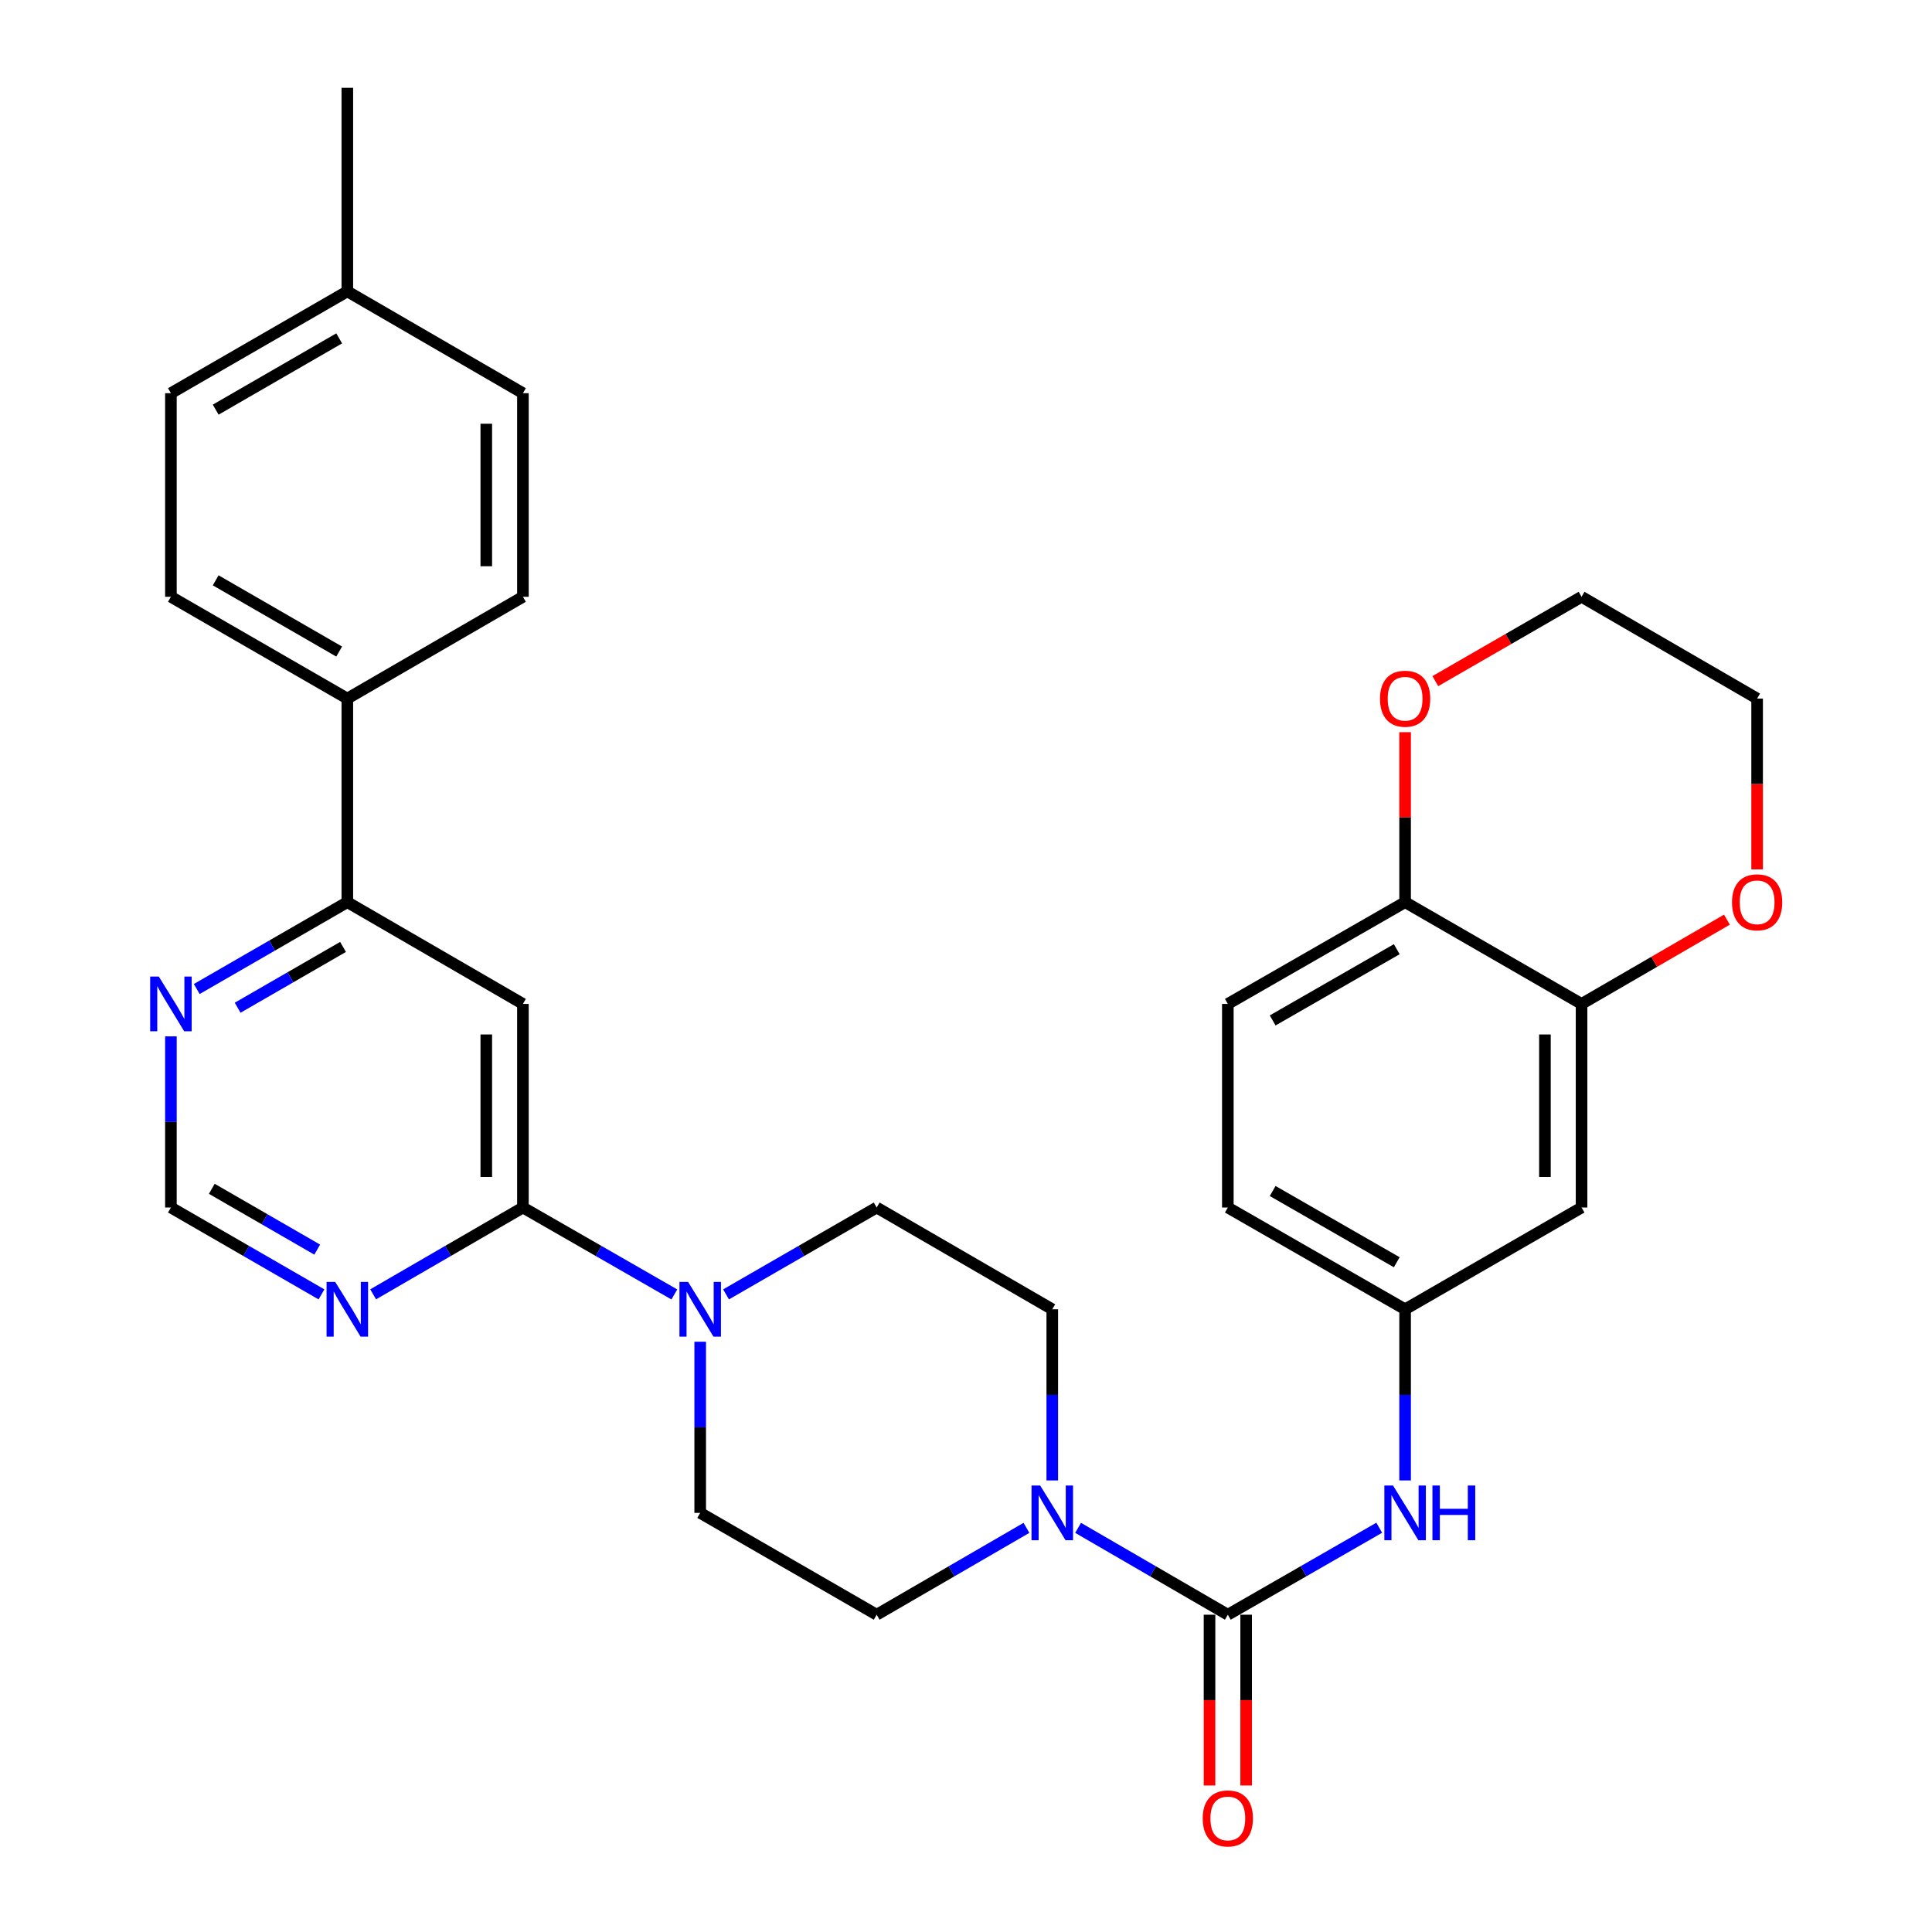 <?xml version='1.0' encoding='iso-8859-1'?>
<svg version='1.1' baseProfile='full'
              xmlns='http://www.w3.org/2000/svg'
                      xmlns:rdkit='http://www.rdkit.org/xml'
                      xmlns:xlink='http://www.w3.org/1999/xlink'
                  xml:space='preserve'
width='1000px' height='1000px' viewBox='0 0 1000 1000'>
<!-- END OF HEADER -->
<rect style='opacity:1.0;fill:#FFFFFF;stroke:none' width='1000' height='1000' x='0' y='0'> </rect>
<path class='bond-1' d='M 635.525,835.774 L 596.773,813.296' style='fill:none;fill-rule:evenodd;stroke:#000000;stroke-width:6px;stroke-linecap:butt;stroke-linejoin:miter;stroke-opacity:1' />
<path class='bond-1' d='M 596.773,813.296 L 558.022,790.817' style='fill:none;fill-rule:evenodd;stroke:#0000FF;stroke-width:6px;stroke-linecap:butt;stroke-linejoin:miter;stroke-opacity:1' />
<path class='bond-5' d='M 635.525,835.774 L 674.71,813.264' style='fill:none;fill-rule:evenodd;stroke:#000000;stroke-width:6px;stroke-linecap:butt;stroke-linejoin:miter;stroke-opacity:1' />
<path class='bond-5' d='M 674.71,813.264 L 713.895,790.754' style='fill:none;fill-rule:evenodd;stroke:#0000FF;stroke-width:6px;stroke-linecap:butt;stroke-linejoin:miter;stroke-opacity:1' />
<path class='bond-13' d='M 626.043,835.774 L 626.043,879.975' style='fill:none;fill-rule:evenodd;stroke:#000000;stroke-width:6px;stroke-linecap:butt;stroke-linejoin:miter;stroke-opacity:1' />
<path class='bond-13' d='M 626.043,879.975 L 626.043,924.176' style='fill:none;fill-rule:evenodd;stroke:#FF0000;stroke-width:6px;stroke-linecap:butt;stroke-linejoin:miter;stroke-opacity:1' />
<path class='bond-13' d='M 645.007,835.774 L 645.007,879.975' style='fill:none;fill-rule:evenodd;stroke:#000000;stroke-width:6px;stroke-linecap:butt;stroke-linejoin:miter;stroke-opacity:1' />
<path class='bond-13' d='M 645.007,879.975 L 645.007,924.176' style='fill:none;fill-rule:evenodd;stroke:#FF0000;stroke-width:6px;stroke-linecap:butt;stroke-linejoin:miter;stroke-opacity:1' />
<path class='bond-0' d='M 270.666,625.009 L 309.851,647.505' style='fill:none;fill-rule:evenodd;stroke:#000000;stroke-width:6px;stroke-linecap:butt;stroke-linejoin:miter;stroke-opacity:1' />
<path class='bond-0' d='M 309.851,647.505 L 349.036,670.002' style='fill:none;fill-rule:evenodd;stroke:#0000FF;stroke-width:6px;stroke-linecap:butt;stroke-linejoin:miter;stroke-opacity:1' />
<path class='bond-2' d='M 270.666,625.009 L 270.666,519.631' style='fill:none;fill-rule:evenodd;stroke:#000000;stroke-width:6px;stroke-linecap:butt;stroke-linejoin:miter;stroke-opacity:1' />
<path class='bond-2' d='M 251.702,609.202 L 251.702,535.438' style='fill:none;fill-rule:evenodd;stroke:#000000;stroke-width:6px;stroke-linecap:butt;stroke-linejoin:miter;stroke-opacity:1' />
<path class='bond-4' d='M 270.666,625.009 L 231.904,647.474' style='fill:none;fill-rule:evenodd;stroke:#000000;stroke-width:6px;stroke-linecap:butt;stroke-linejoin:miter;stroke-opacity:1' />
<path class='bond-4' d='M 231.904,647.474 L 193.141,669.94' style='fill:none;fill-rule:evenodd;stroke:#0000FF;stroke-width:6px;stroke-linecap:butt;stroke-linejoin:miter;stroke-opacity:1' />
<path class='bond-15' d='M 531.289,790.816 L 492.527,813.295' style='fill:none;fill-rule:evenodd;stroke:#0000FF;stroke-width:6px;stroke-linecap:butt;stroke-linejoin:miter;stroke-opacity:1' />
<path class='bond-15' d='M 492.527,813.295 L 453.765,835.774' style='fill:none;fill-rule:evenodd;stroke:#000000;stroke-width:6px;stroke-linecap:butt;stroke-linejoin:miter;stroke-opacity:1' />
<path class='bond-16' d='M 544.655,766.27 L 544.655,721.978' style='fill:none;fill-rule:evenodd;stroke:#0000FF;stroke-width:6px;stroke-linecap:butt;stroke-linejoin:miter;stroke-opacity:1' />
<path class='bond-16' d='M 544.655,721.978 L 544.655,677.687' style='fill:none;fill-rule:evenodd;stroke:#000000;stroke-width:6px;stroke-linecap:butt;stroke-linejoin:miter;stroke-opacity:1' />
<path class='bond-6' d='M 270.666,519.631 L 179.775,466.953' style='fill:none;fill-rule:evenodd;stroke:#000000;stroke-width:6px;stroke-linecap:butt;stroke-linejoin:miter;stroke-opacity:1' />
<path class='bond-3' d='M 375.797,669.973 L 414.781,647.491' style='fill:none;fill-rule:evenodd;stroke:#0000FF;stroke-width:6px;stroke-linecap:butt;stroke-linejoin:miter;stroke-opacity:1' />
<path class='bond-3' d='M 414.781,647.491 L 453.765,625.009' style='fill:none;fill-rule:evenodd;stroke:#000000;stroke-width:6px;stroke-linecap:butt;stroke-linejoin:miter;stroke-opacity:1' />
<path class='bond-31' d='M 362.421,694.481 L 362.421,738.773' style='fill:none;fill-rule:evenodd;stroke:#0000FF;stroke-width:6px;stroke-linecap:butt;stroke-linejoin:miter;stroke-opacity:1' />
<path class='bond-31' d='M 362.421,738.773 L 362.421,783.064' style='fill:none;fill-rule:evenodd;stroke:#000000;stroke-width:6px;stroke-linecap:butt;stroke-linejoin:miter;stroke-opacity:1' />
<path class='bond-11' d='M 166.4,669.971 L 127.431,647.49' style='fill:none;fill-rule:evenodd;stroke:#0000FF;stroke-width:6px;stroke-linecap:butt;stroke-linejoin:miter;stroke-opacity:1' />
<path class='bond-11' d='M 127.431,647.49 L 88.463,625.009' style='fill:none;fill-rule:evenodd;stroke:#000000;stroke-width:6px;stroke-linecap:butt;stroke-linejoin:miter;stroke-opacity:1' />
<path class='bond-11' d='M 164.186,646.8 L 136.908,631.063' style='fill:none;fill-rule:evenodd;stroke:#0000FF;stroke-width:6px;stroke-linecap:butt;stroke-linejoin:miter;stroke-opacity:1' />
<path class='bond-11' d='M 136.908,631.063 L 109.63,615.326' style='fill:none;fill-rule:evenodd;stroke:#000000;stroke-width:6px;stroke-linecap:butt;stroke-linejoin:miter;stroke-opacity:1' />
<path class='bond-12' d='M 727.28,766.27 L 727.28,721.978' style='fill:none;fill-rule:evenodd;stroke:#0000FF;stroke-width:6px;stroke-linecap:butt;stroke-linejoin:miter;stroke-opacity:1' />
<path class='bond-12' d='M 727.28,721.978 L 727.28,677.687' style='fill:none;fill-rule:evenodd;stroke:#000000;stroke-width:6px;stroke-linecap:butt;stroke-linejoin:miter;stroke-opacity:1' />
<path class='bond-14' d='M 179.775,466.953 L 179.775,361.576' style='fill:none;fill-rule:evenodd;stroke:#000000;stroke-width:6px;stroke-linecap:butt;stroke-linejoin:miter;stroke-opacity:1' />
<path class='bond-34' d='M 179.775,466.953 L 140.807,489.434' style='fill:none;fill-rule:evenodd;stroke:#000000;stroke-width:6px;stroke-linecap:butt;stroke-linejoin:miter;stroke-opacity:1' />
<path class='bond-34' d='M 140.807,489.434 L 101.838,511.915' style='fill:none;fill-rule:evenodd;stroke:#0000FF;stroke-width:6px;stroke-linecap:butt;stroke-linejoin:miter;stroke-opacity:1' />
<path class='bond-34' d='M 177.561,490.124 L 150.283,505.861' style='fill:none;fill-rule:evenodd;stroke:#000000;stroke-width:6px;stroke-linecap:butt;stroke-linejoin:miter;stroke-opacity:1' />
<path class='bond-34' d='M 150.283,505.861 L 123.005,521.597' style='fill:none;fill-rule:evenodd;stroke:#0000FF;stroke-width:6px;stroke-linecap:butt;stroke-linejoin:miter;stroke-opacity:1' />
<path class='bond-7' d='M 818.613,519.631 L 818.613,625.009' style='fill:none;fill-rule:evenodd;stroke:#000000;stroke-width:6px;stroke-linecap:butt;stroke-linejoin:miter;stroke-opacity:1' />
<path class='bond-7' d='M 799.649,535.438 L 799.649,609.202' style='fill:none;fill-rule:evenodd;stroke:#000000;stroke-width:6px;stroke-linecap:butt;stroke-linejoin:miter;stroke-opacity:1' />
<path class='bond-19' d='M 818.613,519.631 L 856.235,497.822' style='fill:none;fill-rule:evenodd;stroke:#000000;stroke-width:6px;stroke-linecap:butt;stroke-linejoin:miter;stroke-opacity:1' />
<path class='bond-19' d='M 856.235,497.822 L 893.857,476.012' style='fill:none;fill-rule:evenodd;stroke:#FF0000;stroke-width:6px;stroke-linecap:butt;stroke-linejoin:miter;stroke-opacity:1' />
<path class='bond-32' d='M 818.613,519.631 L 727.28,466.953' style='fill:none;fill-rule:evenodd;stroke:#000000;stroke-width:6px;stroke-linecap:butt;stroke-linejoin:miter;stroke-opacity:1' />
<path class='bond-8' d='M 818.613,625.009 L 727.28,677.687' style='fill:none;fill-rule:evenodd;stroke:#000000;stroke-width:6px;stroke-linecap:butt;stroke-linejoin:miter;stroke-opacity:1' />
<path class='bond-9' d='M 88.463,536.426 L 88.463,580.717' style='fill:none;fill-rule:evenodd;stroke:#0000FF;stroke-width:6px;stroke-linecap:butt;stroke-linejoin:miter;stroke-opacity:1' />
<path class='bond-9' d='M 88.463,580.717 L 88.463,625.009' style='fill:none;fill-rule:evenodd;stroke:#000000;stroke-width:6px;stroke-linecap:butt;stroke-linejoin:miter;stroke-opacity:1' />
<path class='bond-10' d='M 727.28,466.953 L 635.525,519.631' style='fill:none;fill-rule:evenodd;stroke:#000000;stroke-width:6px;stroke-linecap:butt;stroke-linejoin:miter;stroke-opacity:1' />
<path class='bond-10' d='M 722.959,491.301 L 658.731,528.176' style='fill:none;fill-rule:evenodd;stroke:#000000;stroke-width:6px;stroke-linecap:butt;stroke-linejoin:miter;stroke-opacity:1' />
<path class='bond-20' d='M 727.28,466.953 L 727.28,422.962' style='fill:none;fill-rule:evenodd;stroke:#000000;stroke-width:6px;stroke-linecap:butt;stroke-linejoin:miter;stroke-opacity:1' />
<path class='bond-20' d='M 727.28,422.962 L 727.28,378.97' style='fill:none;fill-rule:evenodd;stroke:#FF0000;stroke-width:6px;stroke-linecap:butt;stroke-linejoin:miter;stroke-opacity:1' />
<path class='bond-24' d='M 727.28,677.687 L 635.525,625.009' style='fill:none;fill-rule:evenodd;stroke:#000000;stroke-width:6px;stroke-linecap:butt;stroke-linejoin:miter;stroke-opacity:1' />
<path class='bond-24' d='M 722.959,653.339 L 658.731,616.464' style='fill:none;fill-rule:evenodd;stroke:#000000;stroke-width:6px;stroke-linecap:butt;stroke-linejoin:miter;stroke-opacity:1' />
<path class='bond-22' d='M 179.775,361.576 L 88.463,308.898' style='fill:none;fill-rule:evenodd;stroke:#000000;stroke-width:6px;stroke-linecap:butt;stroke-linejoin:miter;stroke-opacity:1' />
<path class='bond-22' d='M 175.555,337.248 L 111.636,300.373' style='fill:none;fill-rule:evenodd;stroke:#000000;stroke-width:6px;stroke-linecap:butt;stroke-linejoin:miter;stroke-opacity:1' />
<path class='bond-23' d='M 179.775,361.576 L 270.666,308.898' style='fill:none;fill-rule:evenodd;stroke:#000000;stroke-width:6px;stroke-linecap:butt;stroke-linejoin:miter;stroke-opacity:1' />
<path class='bond-17' d='M 453.765,835.774 L 362.421,783.064' style='fill:none;fill-rule:evenodd;stroke:#000000;stroke-width:6px;stroke-linecap:butt;stroke-linejoin:miter;stroke-opacity:1' />
<path class='bond-18' d='M 544.655,677.687 L 453.765,625.009' style='fill:none;fill-rule:evenodd;stroke:#000000;stroke-width:6px;stroke-linecap:butt;stroke-linejoin:miter;stroke-opacity:1' />
<path class='bond-28' d='M 909.483,449.999 L 909.483,405.787' style='fill:none;fill-rule:evenodd;stroke:#FF0000;stroke-width:6px;stroke-linecap:butt;stroke-linejoin:miter;stroke-opacity:1' />
<path class='bond-28' d='M 909.483,405.787 L 909.483,361.576' style='fill:none;fill-rule:evenodd;stroke:#000000;stroke-width:6px;stroke-linecap:butt;stroke-linejoin:miter;stroke-opacity:1' />
<path class='bond-29' d='M 742.916,352.558 L 780.765,330.728' style='fill:none;fill-rule:evenodd;stroke:#FF0000;stroke-width:6px;stroke-linecap:butt;stroke-linejoin:miter;stroke-opacity:1' />
<path class='bond-29' d='M 780.765,330.728 L 818.613,308.898' style='fill:none;fill-rule:evenodd;stroke:#000000;stroke-width:6px;stroke-linecap:butt;stroke-linejoin:miter;stroke-opacity:1' />
<path class='bond-21' d='M 635.525,519.631 L 635.525,625.009' style='fill:none;fill-rule:evenodd;stroke:#000000;stroke-width:6px;stroke-linecap:butt;stroke-linejoin:miter;stroke-opacity:1' />
<path class='bond-25' d='M 88.463,308.898 L 88.463,203.521' style='fill:none;fill-rule:evenodd;stroke:#000000;stroke-width:6px;stroke-linecap:butt;stroke-linejoin:miter;stroke-opacity:1' />
<path class='bond-26' d='M 270.666,308.898 L 270.666,203.521' style='fill:none;fill-rule:evenodd;stroke:#000000;stroke-width:6px;stroke-linecap:butt;stroke-linejoin:miter;stroke-opacity:1' />
<path class='bond-26' d='M 251.702,293.091 L 251.702,219.327' style='fill:none;fill-rule:evenodd;stroke:#000000;stroke-width:6px;stroke-linecap:butt;stroke-linejoin:miter;stroke-opacity:1' />
<path class='bond-35' d='M 88.463,203.521 L 179.775,150.811' style='fill:none;fill-rule:evenodd;stroke:#000000;stroke-width:6px;stroke-linecap:butt;stroke-linejoin:miter;stroke-opacity:1' />
<path class='bond-35' d='M 111.64,212.038 L 175.559,175.141' style='fill:none;fill-rule:evenodd;stroke:#000000;stroke-width:6px;stroke-linecap:butt;stroke-linejoin:miter;stroke-opacity:1' />
<path class='bond-27' d='M 270.666,203.521 L 179.775,150.811' style='fill:none;fill-rule:evenodd;stroke:#000000;stroke-width:6px;stroke-linecap:butt;stroke-linejoin:miter;stroke-opacity:1' />
<path class='bond-30' d='M 179.775,150.811 L 179.775,45.455' style='fill:none;fill-rule:evenodd;stroke:#000000;stroke-width:6px;stroke-linecap:butt;stroke-linejoin:miter;stroke-opacity:1' />
<path class='bond-33' d='M 909.483,361.576 L 818.613,308.898' style='fill:none;fill-rule:evenodd;stroke:#000000;stroke-width:6px;stroke-linecap:butt;stroke-linejoin:miter;stroke-opacity:1' />
<path  class='atom-2' d='M 538.395 768.904
L 547.675 783.904
Q 548.595 785.384, 550.075 788.064
Q 551.555 790.744, 551.635 790.904
L 551.635 768.904
L 555.395 768.904
L 555.395 797.224
L 551.515 797.224
L 541.555 780.824
Q 540.395 778.904, 539.155 776.704
Q 537.955 774.504, 537.595 773.824
L 537.595 797.224
L 533.915 797.224
L 533.915 768.904
L 538.395 768.904
' fill='#0000FF'/>
<path  class='atom-4' d='M 356.161 663.527
L 365.441 678.527
Q 366.361 680.007, 367.841 682.687
Q 369.321 685.367, 369.401 685.527
L 369.401 663.527
L 373.161 663.527
L 373.161 691.847
L 369.281 691.847
L 359.321 675.447
Q 358.161 673.527, 356.921 671.327
Q 355.721 669.127, 355.361 668.447
L 355.361 691.847
L 351.681 691.847
L 351.681 663.527
L 356.161 663.527
' fill='#0000FF'/>
<path  class='atom-5' d='M 173.515 663.527
L 182.795 678.527
Q 183.715 680.007, 185.195 682.687
Q 186.675 685.367, 186.755 685.527
L 186.755 663.527
L 190.515 663.527
L 190.515 691.847
L 186.635 691.847
L 176.675 675.447
Q 175.515 673.527, 174.275 671.327
Q 173.075 669.127, 172.715 668.447
L 172.715 691.847
L 169.035 691.847
L 169.035 663.527
L 173.515 663.527
' fill='#0000FF'/>
<path  class='atom-6' d='M 721.02 768.904
L 730.3 783.904
Q 731.22 785.384, 732.7 788.064
Q 734.18 790.744, 734.26 790.904
L 734.26 768.904
L 738.02 768.904
L 738.02 797.224
L 734.14 797.224
L 724.18 780.824
Q 723.02 778.904, 721.78 776.704
Q 720.58 774.504, 720.22 773.824
L 720.22 797.224
L 716.54 797.224
L 716.54 768.904
L 721.02 768.904
' fill='#0000FF'/>
<path  class='atom-6' d='M 741.42 768.904
L 745.26 768.904
L 745.26 780.944
L 759.74 780.944
L 759.74 768.904
L 763.58 768.904
L 763.58 797.224
L 759.74 797.224
L 759.74 784.144
L 745.26 784.144
L 745.26 797.224
L 741.42 797.224
L 741.42 768.904
' fill='#0000FF'/>
<path  class='atom-10' d='M 82.203 505.471
L 91.483 520.471
Q 92.403 521.951, 93.883 524.631
Q 95.363 527.311, 95.443 527.471
L 95.443 505.471
L 99.203 505.471
L 99.203 533.791
L 95.323 533.791
L 85.363 517.391
Q 84.203 515.471, 82.963 513.271
Q 81.763 511.071, 81.403 510.391
L 81.403 533.791
L 77.723 533.791
L 77.723 505.471
L 82.203 505.471
' fill='#0000FF'/>
<path  class='atom-14' d='M 622.525 941.21
Q 622.525 934.41, 625.885 930.61
Q 629.245 926.81, 635.525 926.81
Q 641.805 926.81, 645.165 930.61
Q 648.525 934.41, 648.525 941.21
Q 648.525 948.09, 645.125 952.01
Q 641.725 955.89, 635.525 955.89
Q 629.285 955.89, 625.885 952.01
Q 622.525 948.13, 622.525 941.21
M 635.525 952.69
Q 639.845 952.69, 642.165 949.81
Q 644.525 946.89, 644.525 941.21
Q 644.525 935.65, 642.165 932.85
Q 639.845 930.01, 635.525 930.01
Q 631.205 930.01, 628.845 932.81
Q 626.525 935.61, 626.525 941.21
Q 626.525 946.93, 628.845 949.81
Q 631.205 952.69, 635.525 952.69
' fill='#FF0000'/>
<path  class='atom-20' d='M 896.483 467.033
Q 896.483 460.233, 899.843 456.433
Q 903.203 452.633, 909.483 452.633
Q 915.763 452.633, 919.123 456.433
Q 922.483 460.233, 922.483 467.033
Q 922.483 473.913, 919.083 477.833
Q 915.683 481.713, 909.483 481.713
Q 903.243 481.713, 899.843 477.833
Q 896.483 473.953, 896.483 467.033
M 909.483 478.513
Q 913.803 478.513, 916.123 475.633
Q 918.483 472.713, 918.483 467.033
Q 918.483 461.473, 916.123 458.673
Q 913.803 455.833, 909.483 455.833
Q 905.163 455.833, 902.803 458.633
Q 900.483 461.433, 900.483 467.033
Q 900.483 472.753, 902.803 475.633
Q 905.163 478.513, 909.483 478.513
' fill='#FF0000'/>
<path  class='atom-21' d='M 714.28 361.656
Q 714.28 354.856, 717.64 351.056
Q 721 347.256, 727.28 347.256
Q 733.56 347.256, 736.92 351.056
Q 740.28 354.856, 740.28 361.656
Q 740.28 368.536, 736.88 372.456
Q 733.48 376.336, 727.28 376.336
Q 721.04 376.336, 717.64 372.456
Q 714.28 368.576, 714.28 361.656
M 727.28 373.136
Q 731.6 373.136, 733.92 370.256
Q 736.28 367.336, 736.28 361.656
Q 736.28 356.096, 733.92 353.296
Q 731.6 350.456, 727.28 350.456
Q 722.96 350.456, 720.6 353.256
Q 718.28 356.056, 718.28 361.656
Q 718.28 367.376, 720.6 370.256
Q 722.96 373.136, 727.28 373.136
' fill='#FF0000'/>
</svg>
